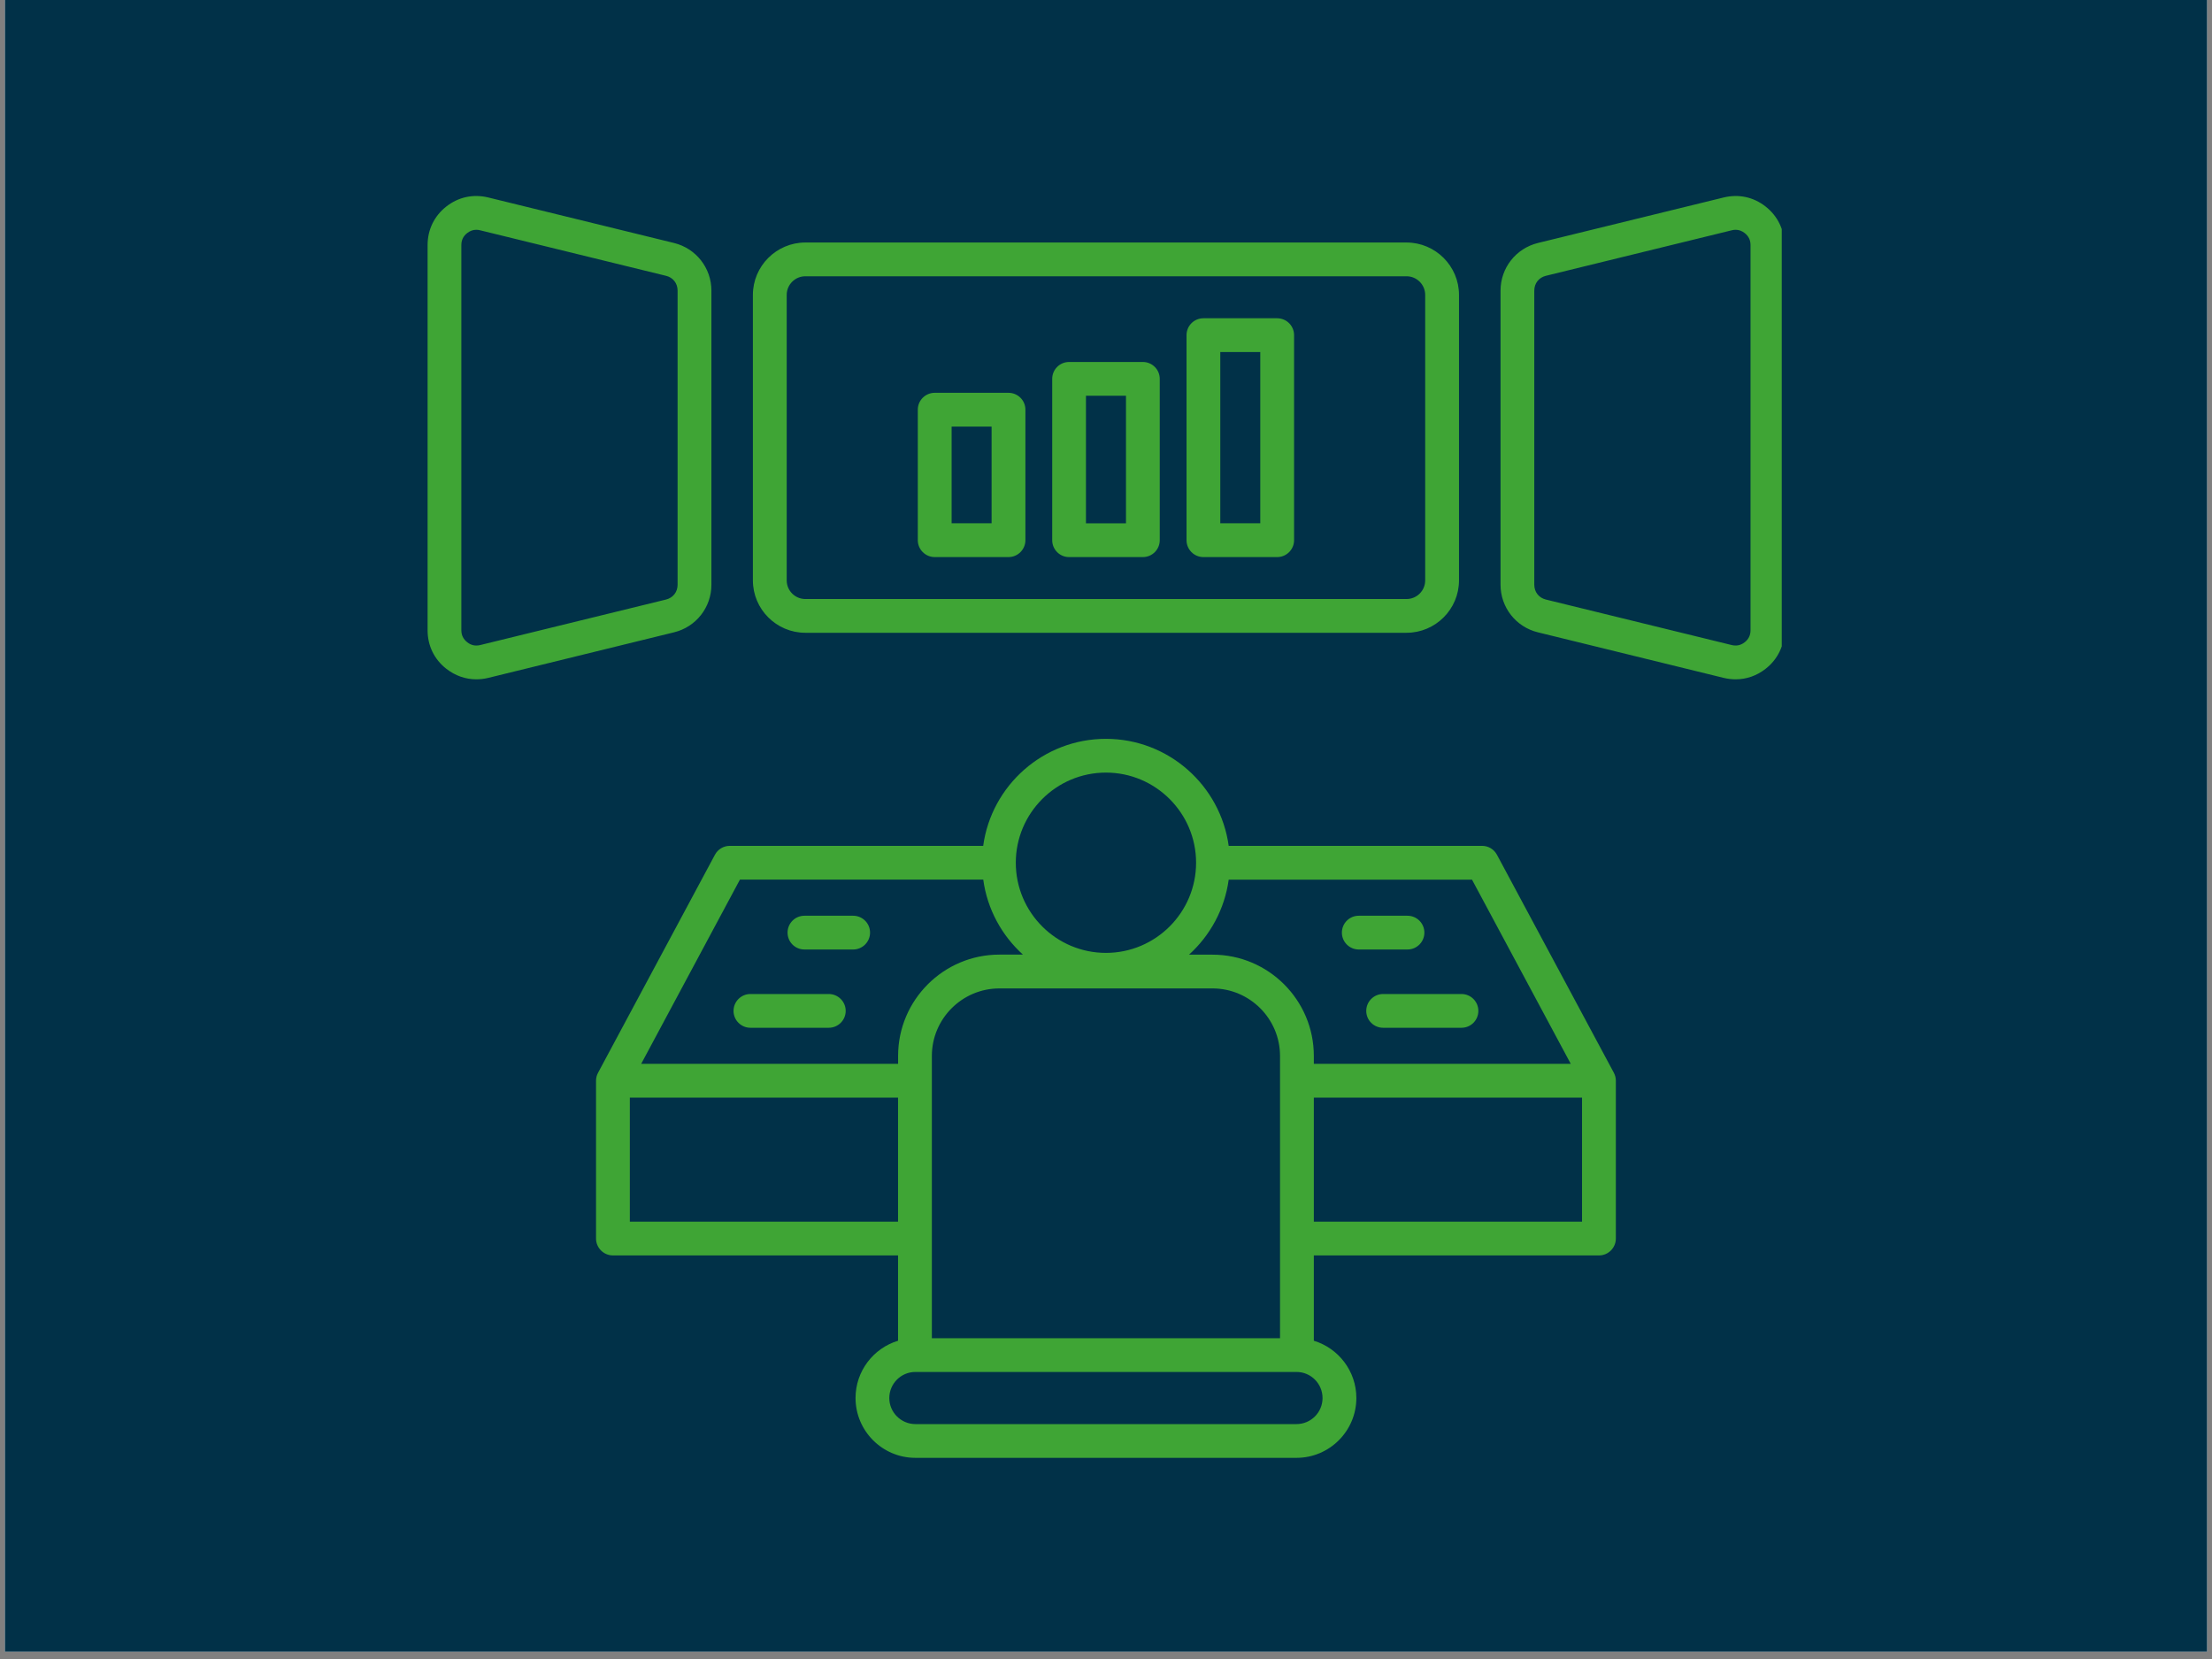 <svg xmlns="http://www.w3.org/2000/svg" xmlns:xlink="http://www.w3.org/1999/xlink" width="200" zoomAndPan="magnify" viewBox="0 0 150 112.5" height="150" preserveAspectRatio="xMidYMid meet" version="1.0"><rect x="0" y="0" width="150" height="112.5" fill="#808080" stroke="none"/><defs><clipPath id="db02da7c29"><path d="M 0.332 0 L 149.668 0 L 149.668 112.004 L 0.332 112.004 Z M 0.332 0 " clip-rule="nonzero"/></clipPath><clipPath id="189aaa017f"><path d="M 28.984 13.148 L 120.824 13.148 L 120.824 99 L 28.984 99 Z M 28.984 13.148 " clip-rule="nonzero"/></clipPath></defs><g clip-path="url(#db02da7c29)"><path fill="#ffffff" d="M 0.332 0 L 149.668 0 L 149.668 112.004 L 0.332 112.004 Z M 0.332 0 " fill-opacity="1" fill-rule="nonzero"/><path fill="#013148" d="M 0.332 0 L 149.668 0 L 149.668 112.004 L 0.332 112.004 Z M 0.332 0 " fill-opacity="1" fill-rule="nonzero"/></g><g clip-path="url(#189aaa017f)"><path fill="#3fa535" d="M 54.613 42.91 L 95.379 42.91 C 97.34 42.91 98.938 41.316 98.938 39.355 L 98.938 20 C 98.938 18.043 97.34 16.445 95.379 16.445 L 54.613 16.445 C 52.652 16.445 51.055 18.043 51.055 20 L 51.055 39.355 C 51.055 41.316 52.652 42.91 54.613 42.91 Z M 53.348 20 C 53.348 19.305 53.914 18.734 54.613 18.734 L 95.379 18.734 C 96.078 18.734 96.645 19.305 96.645 20 L 96.645 39.355 C 96.645 40.055 96.078 40.621 95.379 40.621 L 54.613 40.621 C 53.914 40.621 53.348 40.055 53.348 39.355 Z M 119.727 14.004 C 118.906 13.359 117.898 13.145 116.887 13.391 L 104.289 16.477 C 102.797 16.844 101.754 18.172 101.754 19.707 L 101.754 39.652 C 101.754 41.188 102.797 42.516 104.289 42.879 L 116.887 45.969 C 117.16 46.035 117.434 46.066 117.699 46.066 C 118.43 46.066 119.129 45.824 119.73 45.352 C 120.551 44.711 121 43.781 121 42.738 L 121 16.621 C 121 15.578 120.547 14.648 119.727 14.004 Z M 118.707 42.738 C 118.707 43.074 118.578 43.344 118.312 43.551 C 118.047 43.758 117.758 43.82 117.43 43.742 L 104.828 40.656 C 104.352 40.539 104.043 40.145 104.043 39.652 L 104.043 19.707 C 104.043 19.215 104.352 18.82 104.828 18.703 L 117.43 15.617 C 117.52 15.594 117.609 15.582 117.695 15.582 C 117.918 15.582 118.121 15.656 118.312 15.805 C 118.578 16.016 118.707 16.281 118.707 16.621 Z M 48.242 39.652 L 48.242 19.707 C 48.242 18.172 47.199 16.844 45.707 16.477 L 33.109 13.391 C 32.094 13.145 31.086 13.359 30.266 14.004 C 29.445 14.648 28.996 15.578 28.996 16.621 L 28.996 42.738 C 28.996 43.781 29.445 44.711 30.266 45.352 C 30.867 45.82 31.566 46.066 32.297 46.066 C 32.562 46.066 32.836 46.035 33.109 45.969 L 45.707 42.879 C 47.199 42.516 48.242 41.188 48.242 39.652 Z M 45.164 40.656 L 32.566 43.742 C 32.238 43.82 31.949 43.762 31.684 43.551 C 31.418 43.34 31.285 43.074 31.285 42.738 L 31.285 16.621 C 31.285 16.281 31.414 16.016 31.68 15.805 C 31.871 15.656 32.074 15.582 32.297 15.582 C 32.383 15.582 32.473 15.594 32.562 15.617 L 45.164 18.703 C 45.641 18.816 45.949 19.215 45.949 19.707 L 45.949 39.652 C 45.949 40.145 45.641 40.539 45.164 40.656 Z M 81.605 37.777 L 86.609 37.777 C 87.238 37.777 87.754 37.262 87.754 36.633 L 87.754 22.727 C 87.754 22.094 87.238 21.582 86.609 21.582 L 81.605 21.582 C 80.973 21.582 80.461 22.094 80.461 22.727 L 80.461 36.633 C 80.461 37.262 80.973 37.777 81.605 37.777 Z M 82.75 23.871 L 85.461 23.871 L 85.461 35.484 L 82.75 35.484 Z M 72.496 37.777 L 77.5 37.777 C 78.133 37.777 78.645 37.262 78.645 36.633 L 78.645 25.691 C 78.645 25.059 78.133 24.547 77.5 24.547 L 72.496 24.547 C 71.863 24.547 71.352 25.059 71.352 25.691 L 71.352 36.633 C 71.352 37.262 71.863 37.777 72.496 37.777 Z M 73.641 26.836 L 76.355 26.836 L 76.355 35.488 L 73.641 35.488 Z M 63.387 37.777 L 68.387 37.777 C 69.02 37.777 69.535 37.262 69.535 36.633 L 69.535 27.781 C 69.535 27.148 69.02 26.637 68.387 26.637 L 63.387 26.637 C 62.754 26.637 62.238 27.148 62.238 27.781 L 62.238 36.633 C 62.238 37.262 62.754 37.777 63.387 37.777 Z M 64.531 28.926 L 67.242 28.926 L 67.242 35.484 L 64.531 35.484 Z M 109.438 72.746 C 109.434 72.742 109.434 72.738 109.434 72.738 L 101.512 57.965 C 101.312 57.59 100.926 57.359 100.504 57.359 L 83.32 57.359 C 82.758 53.266 79.238 50.102 74.996 50.102 C 70.75 50.102 67.23 53.266 66.672 57.359 L 49.488 57.359 C 49.066 57.359 48.68 57.59 48.48 57.965 L 40.559 72.738 C 40.555 72.738 40.555 72.742 40.555 72.742 L 40.555 72.746 C 40.469 72.906 40.418 73.09 40.418 73.285 L 40.418 83.988 C 40.418 84.617 40.934 85.133 41.562 85.133 L 60.898 85.133 L 60.898 90.918 C 59.23 91.422 58.016 92.973 58.016 94.801 C 58.016 97.035 59.836 98.859 62.074 98.859 L 87.918 98.859 C 90.156 98.859 91.977 97.035 91.977 94.801 C 91.977 92.973 90.758 91.422 89.094 90.918 L 89.094 85.133 L 108.43 85.133 C 109.062 85.133 109.574 84.617 109.574 83.988 L 109.574 73.285 C 109.574 73.09 109.523 72.906 109.438 72.746 Z M 106.516 72.141 L 89.094 72.141 L 89.094 71.605 C 89.094 67.816 86.012 64.738 82.227 64.738 L 80.629 64.738 C 82.062 63.441 83.047 61.656 83.32 59.652 L 99.82 59.652 Z M 63.191 90.746 L 63.191 71.605 C 63.191 69.082 65.246 67.027 67.77 67.027 L 82.223 67.027 C 84.746 67.027 86.801 69.082 86.801 71.605 L 86.801 90.746 Z M 74.996 52.391 C 78.367 52.391 81.109 55.137 81.109 58.504 C 81.109 61.875 78.367 64.617 74.996 64.617 C 71.625 64.617 68.883 61.875 68.883 58.504 C 68.883 55.137 71.625 52.391 74.996 52.391 Z M 50.176 59.648 L 66.676 59.648 C 66.949 61.656 67.934 63.438 69.367 64.734 L 67.77 64.734 C 63.984 64.734 60.902 67.816 60.902 71.602 L 60.902 72.141 L 43.48 72.141 Z M 42.711 82.844 L 42.711 74.434 L 60.898 74.434 L 60.898 82.844 Z M 89.684 94.805 C 89.684 95.777 88.895 96.57 87.918 96.57 L 62.074 96.57 C 61.102 96.57 60.305 95.777 60.305 94.805 C 60.305 93.828 61.098 93.035 62.074 93.035 L 87.918 93.035 C 88.895 93.035 89.684 93.828 89.684 94.805 Z M 107.281 82.844 L 89.094 82.844 L 89.094 74.434 L 107.281 74.434 Z M 90.996 63.242 C 90.996 62.609 91.508 62.098 92.141 62.098 L 95.445 62.098 C 96.074 62.098 96.59 62.609 96.59 63.242 C 96.59 63.875 96.074 64.387 95.445 64.387 L 92.141 64.387 C 91.508 64.387 90.996 63.875 90.996 63.242 Z M 93.793 67.406 L 99.105 67.406 C 99.738 67.406 100.25 67.918 100.25 68.551 C 100.25 69.184 99.738 69.695 99.105 69.695 L 93.793 69.695 C 93.16 69.695 92.648 69.184 92.648 68.551 C 92.648 67.918 93.16 67.406 93.793 67.406 Z M 53.406 63.242 C 53.406 62.609 53.918 62.098 54.551 62.098 L 57.855 62.098 C 58.484 62.098 59 62.609 59 63.242 C 59 63.875 58.484 64.387 57.855 64.387 L 54.551 64.387 C 53.914 64.387 53.406 63.875 53.406 63.242 Z M 49.742 68.551 C 49.742 67.918 50.258 67.406 50.887 67.406 L 56.199 67.406 C 56.832 67.406 57.348 67.918 57.348 68.551 C 57.348 69.184 56.832 69.695 56.199 69.695 L 50.887 69.695 C 50.258 69.695 49.742 69.184 49.742 68.551 Z M 49.742 68.551 " fill-opacity="1" fill-rule="nonzero"/></g></svg>